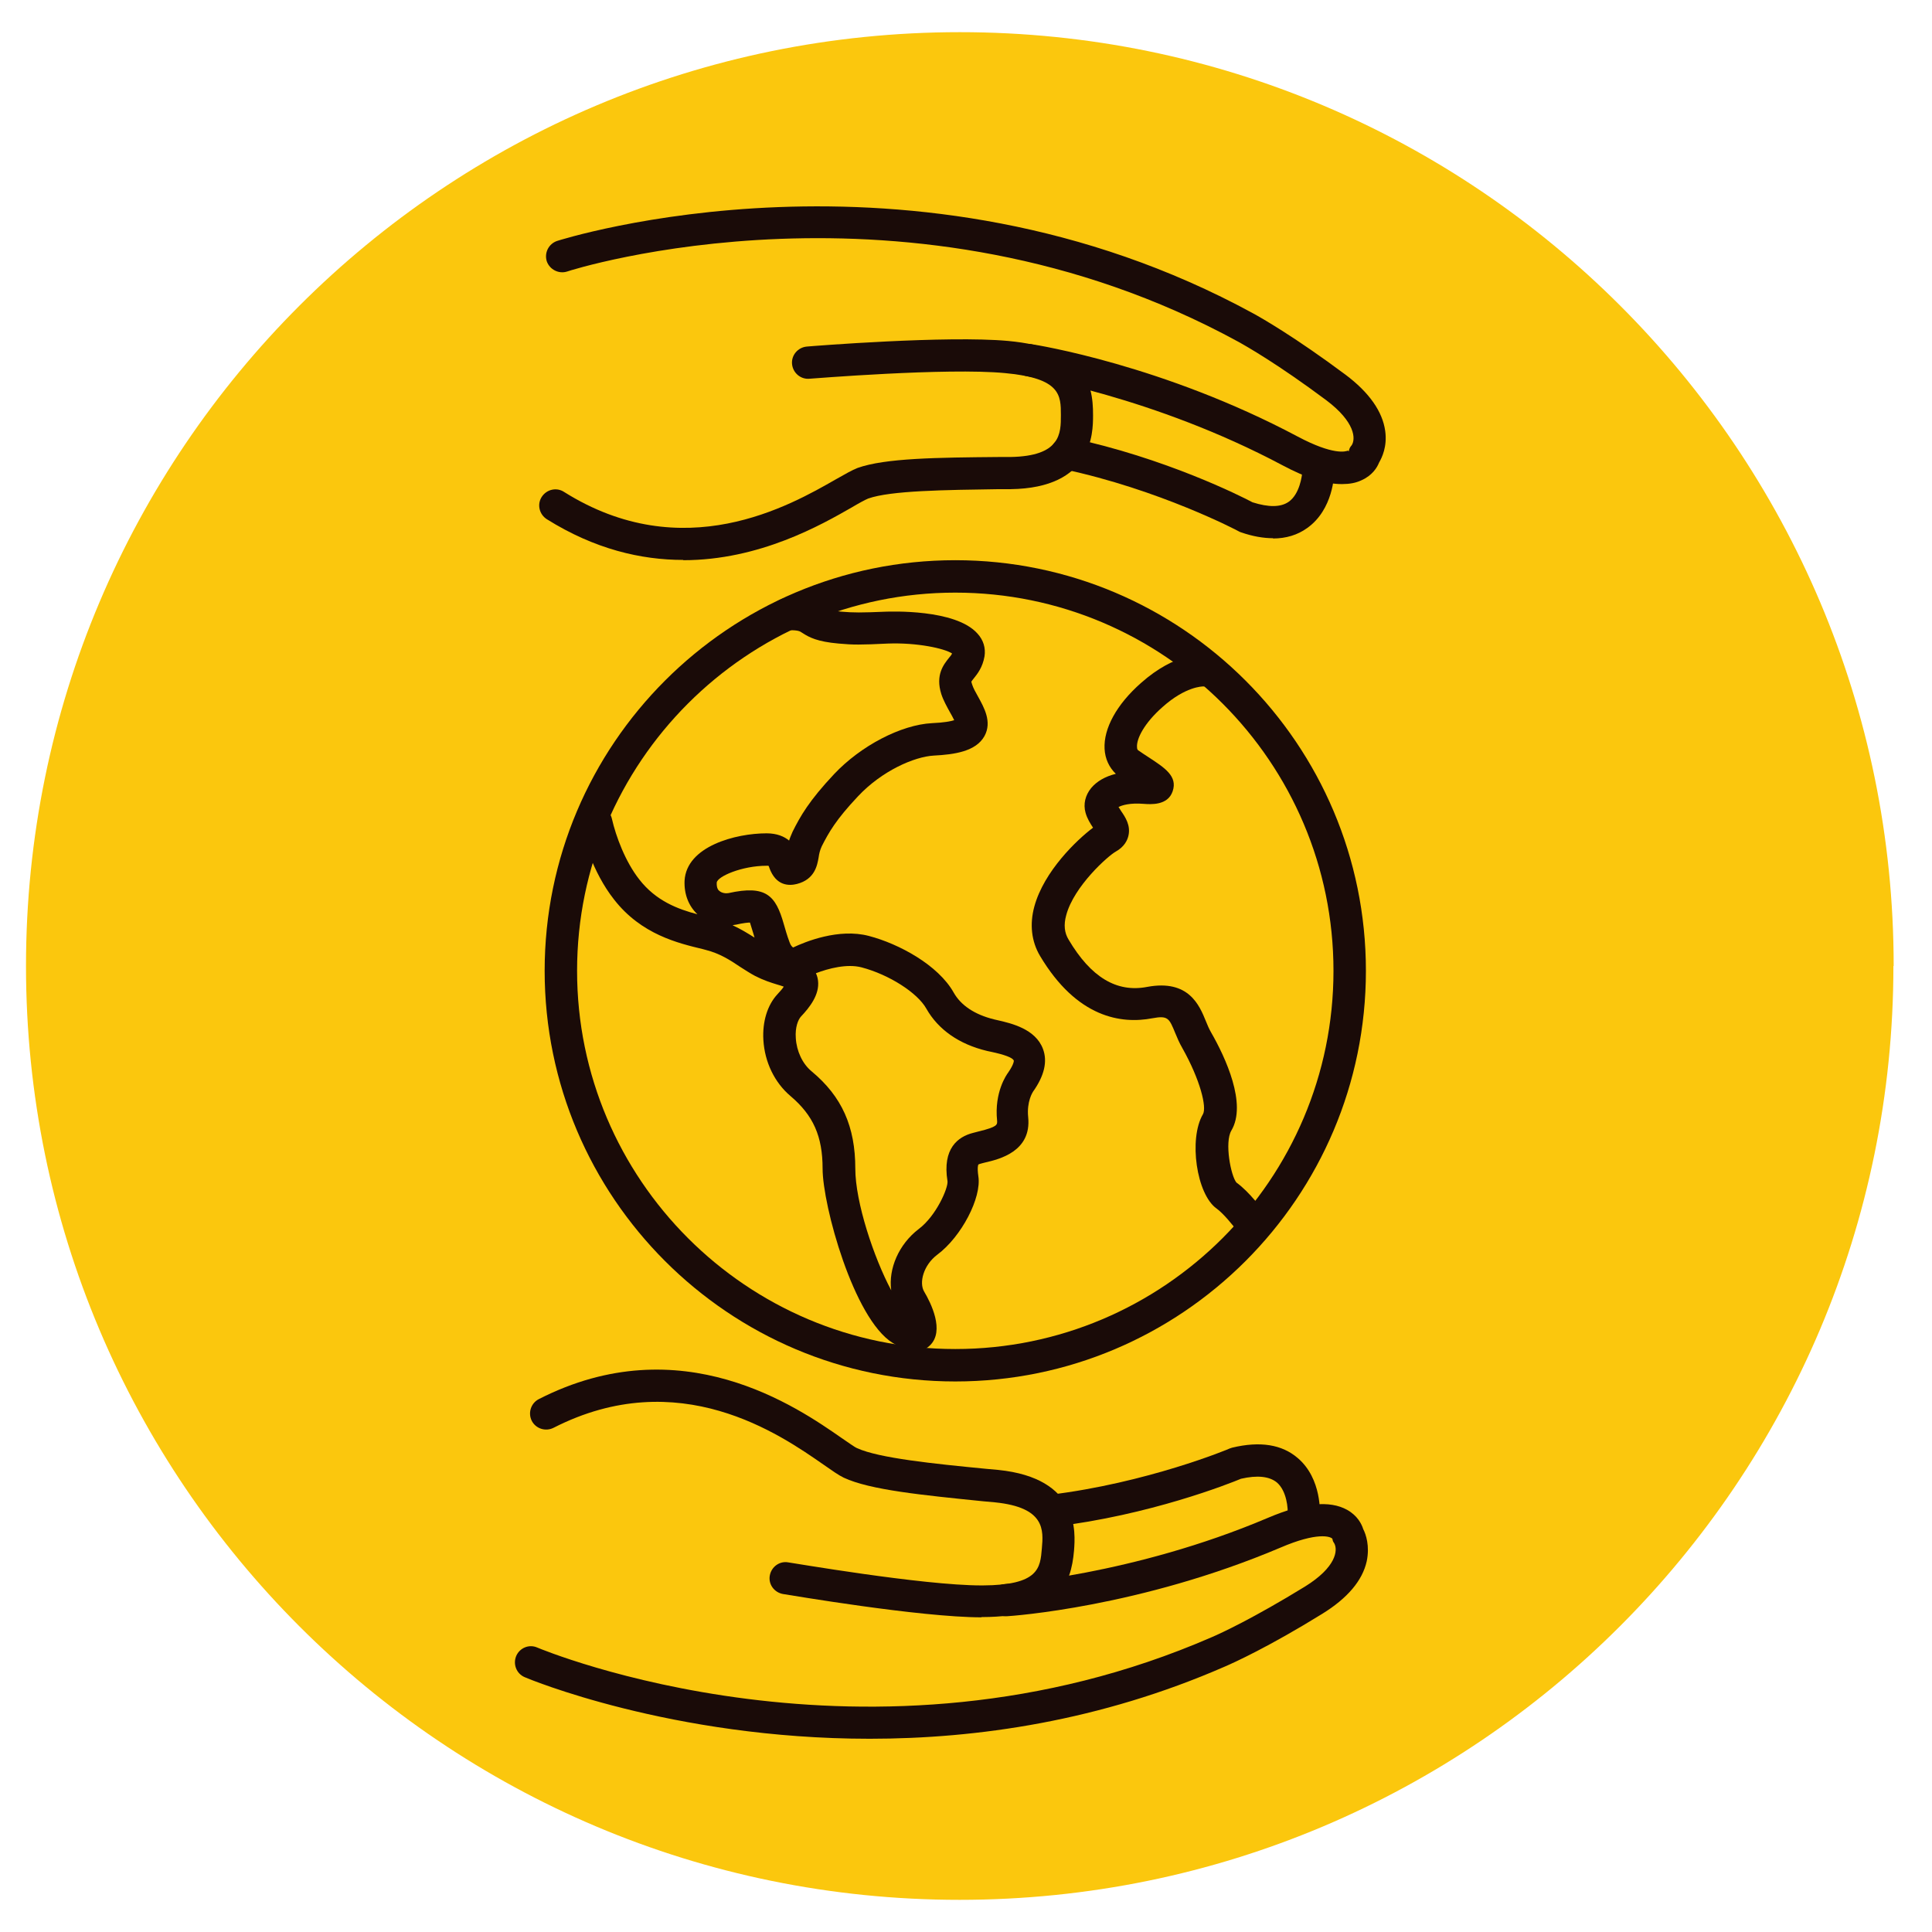 <svg width="125" height="125" viewBox="0 0 125 125" fill="none" xmlns="http://www.w3.org/2000/svg">
<g clip-path="url(#clip0_196_53)">
<mask id="mask0_196_53" style="mask-type:luminance" maskUnits="userSpaceOnUse" x="0" y="0" width="125" height="125">
<path d="M125 0H0V125H125V0Z" fill="white"/>
</mask>
<g mask="url(#mask0_196_53)">
<path d="M122.503 62.5C122.503 95.866 95.45 122.919 62.084 122.919C28.718 122.919 1.682 95.866 1.682 62.5C1.682 29.134 28.718 2.081 62.101 2.081C95.484 2.081 122.52 29.134 122.52 62.5" fill="#FBC70D"/>
<path d="M63.523 104.641C59.5 104.641 51.02 103.184 50.656 103.132C50.083 103.028 49.702 102.491 49.806 101.936C49.91 101.363 50.447 100.982 51.002 101.086C51.089 101.086 59.673 102.577 63.506 102.577C63.523 102.577 63.558 102.577 63.575 102.577C67.217 102.56 67.304 101.45 67.408 100.184C67.512 99.005 67.633 97.531 64.373 97.201L63.61 97.132C59.691 96.733 56.292 96.403 54.592 95.606C54.263 95.45 53.846 95.155 53.274 94.756C50.482 92.814 43.927 88.236 35.811 92.38C35.291 92.64 34.666 92.432 34.406 91.929C34.146 91.409 34.354 90.785 34.857 90.525C44.083 85.808 51.609 91.062 54.453 93.039C54.87 93.317 55.286 93.629 55.459 93.698C56.864 94.34 60.402 94.704 63.818 95.034L64.581 95.103C69.87 95.641 69.576 99.161 69.489 100.323C69.298 102.543 68.466 104.606 63.575 104.624H63.489" fill="#1A0B08"/>
<path d="M56.257 112.497C43.424 112.497 34.077 108.577 33.938 108.508C33.418 108.283 33.175 107.676 33.4 107.138C33.626 106.618 34.233 106.358 34.77 106.6C34.978 106.687 56.222 115.584 78.403 105.924C78.975 105.681 81.108 104.693 84.437 102.647C86.449 101.398 86.57 100.305 86.328 99.855C86.241 99.733 86.224 99.681 86.206 99.56C86.085 99.404 85.218 99.109 82.842 100.132C73.755 103.982 65.483 104.554 65.136 104.571C64.564 104.606 64.061 104.173 64.026 103.6C63.991 103.028 64.425 102.525 64.997 102.49C65.084 102.49 73.287 101.918 82.027 98.207C84.351 97.219 86.033 97.062 87.16 97.687C87.836 98.068 88.097 98.606 88.201 98.935C88.374 99.265 88.634 100.028 88.426 101.016C88.149 102.265 87.177 103.41 85.547 104.415C82.096 106.548 79.842 107.572 79.235 107.832C71.171 111.352 63.211 112.497 56.274 112.497" fill="#1A0B08"/>
<path d="M84.351 99.126C84.351 99.126 84.299 99.126 84.264 99.126C83.692 99.074 83.258 98.588 83.31 98.016C83.345 97.617 83.258 96.472 82.617 95.918C82.131 95.519 81.351 95.432 80.293 95.675C79.547 95.987 74.397 98.033 68.153 98.779C67.581 98.848 67.061 98.432 66.992 97.877C66.922 97.305 67.338 96.785 67.893 96.715C74.206 95.952 79.512 93.75 79.564 93.715C79.616 93.698 79.668 93.68 79.721 93.663C81.524 93.23 82.946 93.455 83.969 94.34C85.53 95.675 85.409 97.929 85.391 98.172C85.357 98.71 84.888 99.126 84.351 99.126Z" fill="#1A0B08"/>
<path d="M44.204 36.227C41.482 36.227 38.482 35.534 35.377 33.591C34.892 33.279 34.736 32.638 35.048 32.152C35.36 31.666 36.002 31.51 36.487 31.823C44.204 36.678 51.124 32.707 54.089 31.007C54.696 30.661 55.13 30.418 55.477 30.279C57.263 29.637 60.662 29.603 64.598 29.568H65.361C68.639 29.516 68.639 28.042 68.639 26.863C68.639 25.579 68.639 24.47 65.032 24.14C61.251 23.776 52.459 24.504 52.372 24.504C51.8 24.556 51.297 24.123 51.245 23.55C51.193 22.978 51.627 22.475 52.199 22.423C52.563 22.389 61.269 21.695 65.223 22.059C70.078 22.51 70.737 24.643 70.72 26.88C70.72 28.042 70.685 31.58 65.379 31.649H64.616C61.182 31.701 57.627 31.736 56.17 32.256C55.997 32.325 55.546 32.568 55.112 32.828C53.17 33.938 49.164 36.245 44.204 36.245" fill="#1A0B08"/>
<path d="M86.796 31.32C85.773 31.32 84.507 30.921 82.981 30.106C74.605 25.649 66.489 24.348 66.402 24.331C65.83 24.244 65.448 23.706 65.535 23.134C65.621 22.562 66.159 22.18 66.731 22.267C67.078 22.319 75.264 23.62 83.969 28.25C86.258 29.464 87.073 29.221 87.212 29.152C87.212 29.152 87.247 29.204 87.264 29.204C87.299 29.03 87.334 28.944 87.455 28.805C87.715 28.406 87.698 27.314 85.807 25.892C82.668 23.55 80.622 22.389 80.085 22.094C58.858 10.509 36.903 17.481 36.695 17.567C36.158 17.741 35.568 17.446 35.377 16.909C35.204 16.354 35.499 15.781 36.036 15.591C36.262 15.521 59.032 8.255 81.073 20.273C81.645 20.585 83.796 21.816 87.056 24.244C88.582 25.389 89.449 26.62 89.623 27.886C89.761 28.892 89.415 29.603 89.224 29.932C89.102 30.244 88.79 30.765 88.079 31.077C87.715 31.25 87.299 31.32 86.831 31.32" fill="#1A0B08"/>
<path d="M82.374 34.822C81.732 34.822 81.038 34.701 80.293 34.441C80.241 34.424 80.189 34.406 80.137 34.372C80.085 34.337 75.004 31.666 68.778 30.348C68.223 30.227 67.859 29.672 67.98 29.117C68.101 28.562 68.656 28.198 69.211 28.319C75.368 29.62 80.327 32.117 81.038 32.499C82.079 32.828 82.859 32.828 83.38 32.464C84.073 31.978 84.247 30.834 84.264 30.435C84.264 29.863 84.732 29.412 85.305 29.412C85.877 29.412 86.328 29.88 86.328 30.47C86.328 30.73 86.258 32.967 84.576 34.163C83.952 34.614 83.206 34.84 82.356 34.84" fill="#1A0B08"/>
<path d="M59.274 87.42C58.841 87.42 58.338 87.247 57.748 86.882C55.234 85.322 53.222 77.986 53.222 75.61C53.222 73.512 52.615 72.159 51.141 70.911C50.118 70.043 49.476 68.725 49.39 67.286C49.32 66.107 49.65 65.032 50.291 64.338C50.499 64.113 50.638 63.956 50.708 63.835C50.586 63.783 50.43 63.748 50.274 63.696C49.875 63.575 49.39 63.419 48.852 63.142C48.523 62.968 48.21 62.76 47.881 62.552C47.239 62.118 46.563 61.685 45.661 61.459L45.47 61.407C43.892 61.026 41.499 60.471 39.73 58.199C38.308 56.395 37.718 54.106 37.562 53.447C37.441 52.892 37.788 52.32 38.343 52.199C38.915 52.077 39.47 52.424 39.591 52.979C39.852 54.124 40.459 55.754 41.36 56.898C42.435 58.286 43.858 58.823 45.123 59.153C44.551 58.615 44.256 57.852 44.291 56.985C44.413 54.748 47.603 53.916 49.598 53.916C50.274 53.916 50.742 54.124 51.054 54.384C51.106 54.21 51.193 54.02 51.28 53.812C51.783 52.806 52.338 51.817 53.968 50.083C55.702 48.245 58.303 46.892 60.298 46.788C61.095 46.753 61.511 46.667 61.737 46.597C61.668 46.441 61.546 46.233 61.459 46.077C61.269 45.73 61.043 45.331 60.905 44.915C60.506 43.667 61.061 42.99 61.39 42.574C61.494 42.453 61.564 42.366 61.598 42.279C61.095 41.95 59.327 41.568 57.453 41.638C55.667 41.724 55.199 41.724 54.263 41.638C52.875 41.516 52.355 41.239 51.904 40.944C51.731 40.822 51.627 40.77 50.933 40.77C50.361 40.77 49.892 40.302 49.892 39.73C49.892 39.158 50.361 38.69 50.933 38.69H50.985C52.164 38.69 52.598 38.915 53.049 39.21C53.257 39.348 53.465 39.487 54.436 39.574C55.251 39.643 55.667 39.643 57.349 39.574C57.54 39.574 61.824 39.383 63.246 40.996C63.627 41.412 63.783 41.932 63.697 42.47C63.575 43.181 63.228 43.614 63.003 43.892C62.951 43.961 62.864 44.065 62.847 44.1C62.847 44.1 62.847 44.152 62.899 44.291C62.968 44.516 63.124 44.794 63.28 45.071C63.662 45.765 64.2 46.701 63.697 47.62C63.142 48.626 61.737 48.817 60.419 48.886C59.153 48.956 57.055 49.875 55.511 51.522C54.072 53.048 53.621 53.864 53.17 54.748C53.049 55.008 52.997 55.234 52.962 55.494C52.875 55.979 52.719 56.898 51.557 57.193C51.072 57.315 50.205 57.349 49.771 56.135C49.771 56.101 49.736 56.049 49.719 56.014C49.684 56.014 49.65 56.014 49.598 56.014C48.002 56.014 46.407 56.708 46.372 57.106C46.355 57.488 46.493 57.609 46.545 57.644C46.702 57.783 46.962 57.818 47.135 57.783C49.563 57.245 50.187 57.939 50.708 59.777C50.812 60.124 50.916 60.523 51.089 60.974C51.158 61.182 51.263 61.269 51.315 61.303C52.078 60.939 54.263 60.037 56.222 60.557C58.147 61.06 60.697 62.43 61.702 64.217C62.17 65.049 63.055 65.639 64.304 65.951L64.529 66.003C65.448 66.211 66.992 66.575 67.477 67.858C67.789 68.674 67.564 69.61 66.835 70.633C66.818 70.668 66.419 71.257 66.523 72.281C66.749 74.5 64.65 75.003 63.749 75.211C63.627 75.246 63.523 75.263 63.419 75.298C63.35 75.315 63.315 75.333 63.298 75.35C63.298 75.35 63.211 75.489 63.298 76.096C63.523 77.483 62.205 80.015 60.644 81.177C59.743 81.853 59.448 82.998 59.795 83.57C60.228 84.299 61.13 86.102 60.176 87.038C59.916 87.299 59.604 87.42 59.24 87.42M52.789 62.968C52.875 63.142 52.91 63.315 52.927 63.454C53.031 64.355 52.39 65.17 51.817 65.777C51.644 65.968 51.436 66.454 51.488 67.165C51.54 68.014 51.922 68.83 52.511 69.315C54.471 70.945 55.338 72.888 55.338 75.61C55.338 77.778 56.534 81.368 57.662 83.483C57.471 82.096 58.147 80.501 59.448 79.512C60.575 78.662 61.355 76.859 61.303 76.425C60.957 74.292 61.997 73.547 62.934 73.304C63.055 73.269 63.194 73.234 63.332 73.2C64.546 72.905 64.529 72.766 64.512 72.506C64.321 70.65 65.136 69.523 65.223 69.402C65.621 68.83 65.604 68.604 65.587 68.604C65.5 68.431 65.015 68.24 64.113 68.049L63.87 67.997C62.049 67.564 60.697 66.61 59.933 65.257C59.361 64.234 57.523 63.055 55.737 62.587C54.8 62.344 53.604 62.656 52.789 62.968ZM47.395 59.864C47.933 60.107 48.401 60.401 48.817 60.662C48.783 60.557 48.765 60.453 48.731 60.367C48.661 60.124 48.575 59.846 48.523 59.69C48.401 59.69 48.141 59.708 47.603 59.829C47.534 59.829 47.482 59.846 47.413 59.864H47.395Z" fill="#1A0B08"/>
<path d="M80.9 80.085C80.57 80.085 80.258 79.928 80.05 79.651C79.755 79.252 79.148 78.506 78.715 78.194C77.414 77.275 76.894 73.685 77.83 72.09C78.09 71.639 77.657 69.87 76.495 67.806C76.304 67.477 76.165 67.147 76.044 66.853C75.645 65.882 75.576 65.691 74.553 65.882C72.558 66.263 69.68 65.864 67.286 61.841C66.731 60.904 66.61 59.794 66.922 58.65C67.546 56.361 69.68 54.332 70.72 53.551C70.547 53.291 70.338 52.962 70.234 52.58C70.078 52.025 70.217 51.453 70.599 50.985C70.963 50.551 71.5 50.239 72.194 50.066C71.76 49.65 71.5 49.095 71.466 48.453C71.396 47.135 72.246 45.574 73.824 44.187C76.027 42.227 77.813 42.314 78.004 42.331C78.576 42.383 79.009 42.886 78.957 43.459C78.905 44.031 78.42 44.447 77.865 44.412C77.796 44.412 76.703 44.412 75.212 45.748C74.032 46.788 73.529 47.794 73.564 48.332C73.564 48.488 73.616 48.54 73.686 48.574C73.876 48.713 74.102 48.852 74.31 48.991C75.368 49.684 76.2 50.222 75.871 51.193C75.558 52.13 74.448 52.043 73.98 52.008C73.113 51.939 72.593 52.095 72.368 52.216C72.419 52.285 72.472 52.372 72.524 52.459C72.801 52.858 73.165 53.395 73.009 54.072C72.94 54.367 72.749 54.783 72.194 55.095C71.691 55.372 69.489 57.332 68.986 59.205C68.812 59.829 68.864 60.349 69.142 60.8C70.581 63.228 72.246 64.234 74.223 63.852C76.911 63.35 77.605 65.049 78.021 66.072C78.125 66.332 78.229 66.575 78.35 66.783C79.287 68.413 80.692 71.431 79.668 73.148C79.218 73.911 79.634 76.079 79.998 76.512C80.848 77.119 81.697 78.298 81.802 78.437C82.131 78.905 82.027 79.547 81.559 79.894C81.368 80.032 81.16 80.085 80.952 80.085" fill="#1A0B08"/>
<path d="M61.806 89.38C47.153 89.38 35.239 77.466 35.239 62.812C35.239 48.158 47.153 36.245 61.806 36.245C76.46 36.245 88.374 48.158 88.374 62.812C88.374 77.466 76.46 89.38 61.806 89.38ZM61.806 38.343C48.314 38.343 37.337 49.32 37.337 62.812C37.337 76.304 48.314 87.282 61.806 87.282C75.298 87.282 86.276 76.304 86.276 62.812C86.276 49.32 75.298 38.343 61.806 38.343Z" fill="#1A0B08"/>
</g>
</g>
<defs>
<clipPath id="clip0_196_53">
<rect width="125" height="125" fill="white"/>
</clipPath>
</defs>
</svg>
